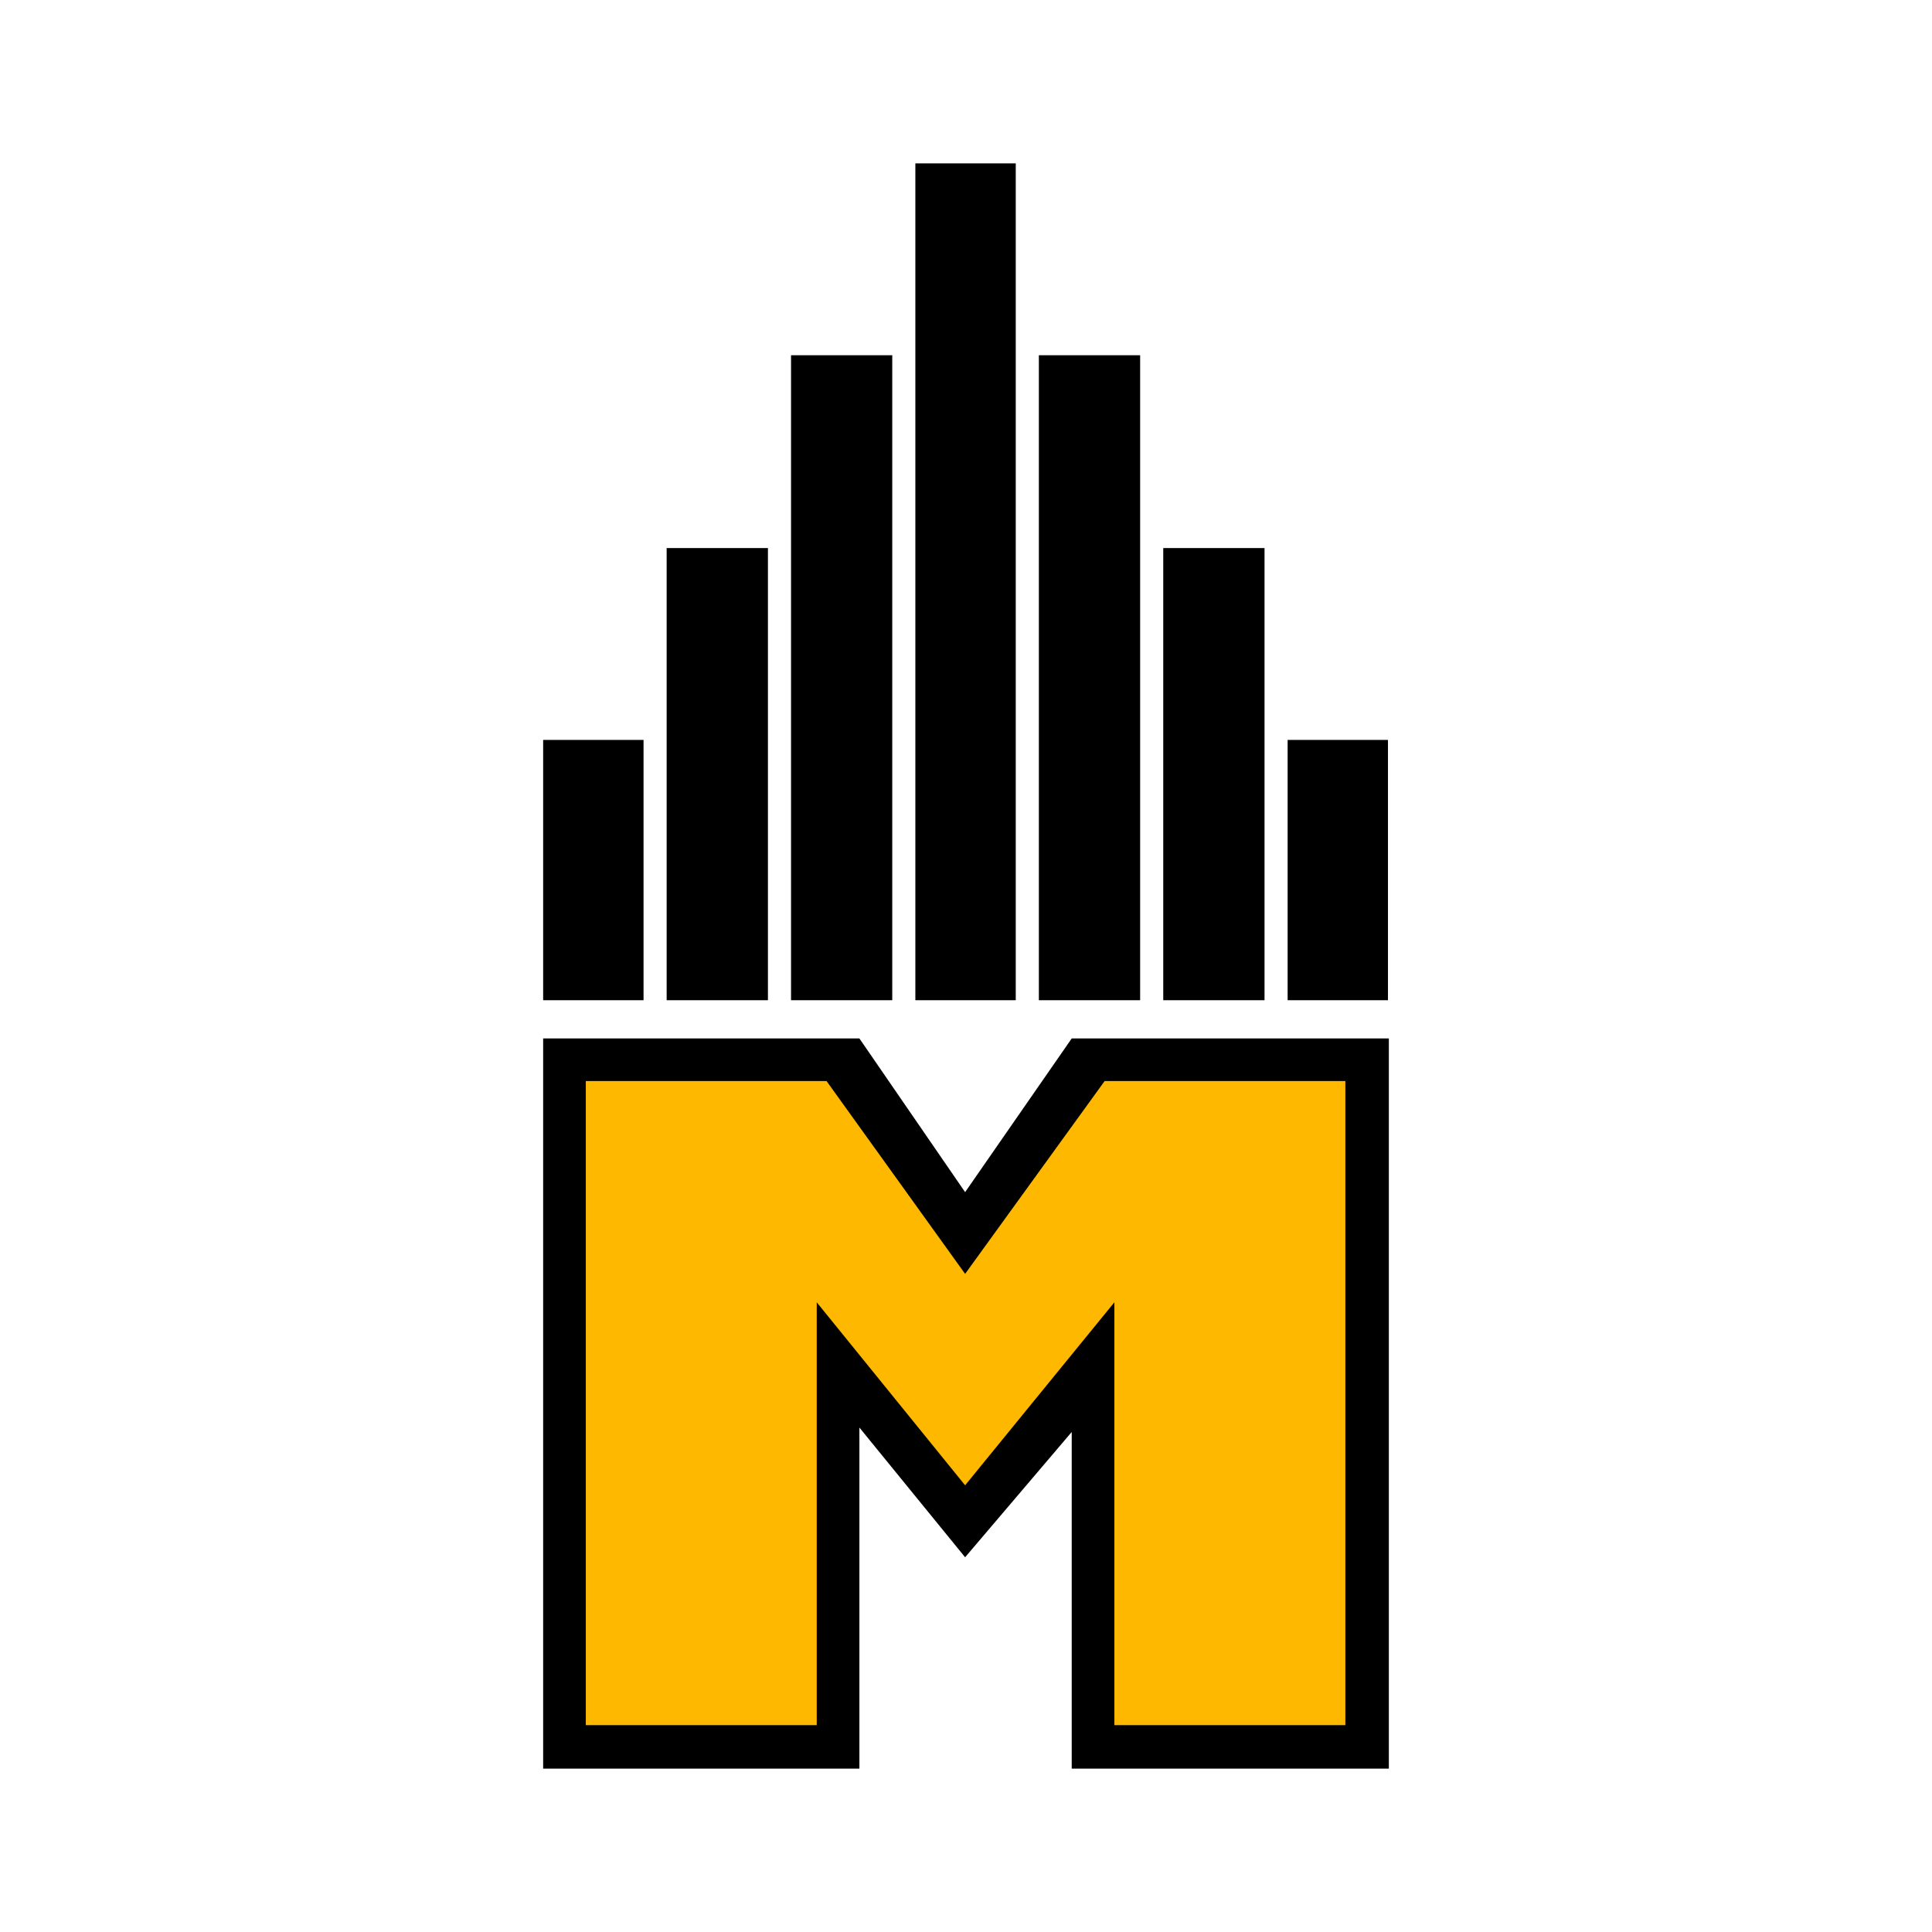 <?xml version="1.0" encoding="UTF-8"?>
<svg id="Ebene_1" xmlns="http://www.w3.org/2000/svg" version="1.1" viewBox="0 0 283.46 283.46">
  <!-- Generator: Adobe Illustrator 29.4.0, SVG Export Plug-In . SVG Version: 2.1.0 Build 152)  -->
  <defs>
    <style>
      .st0 {
        fill: #ffb800;
      }

      .st0, .st1 {
        fill-rule: evenodd;
      }
    </style>
  </defs>
  <polygon class="st0" points="83.08 156.53 124.14 156.53 141.6 181.29 160.76 155.87 200.12 155.87 200.12 255.33 161.41 255.33 160.76 202.41 141.6 222.09 122.7 200.19 122.7 255.33 83.86 255.33 83.08 156.53 83.08 156.53"/>
  <polygon class="st1" points="141.6 217.92 163.5 191.07 163.5 253.11 197.39 253.11 197.39 158.61 162.07 158.61 141.6 186.9 121.27 158.61 85.95 158.61 85.95 253.11 119.83 253.11 119.83 191.07 141.6 217.92 141.6 228.48 126.09 209.45 126.09 259.49 79.69 259.49 79.69 152.36 126.09 152.36 141.6 174.91 157.24 152.36 203.77 152.36 203.77 259.49 157.24 259.49 157.24 210.1 141.6 228.48 141.6 217.92 141.6 217.92"/>
  <polygon class="st1" points="79.69 108.56 94.42 108.56 94.42 146.75 79.69 146.75 79.69 108.56 79.69 108.56"/>
  <polygon class="st1" points="97.81 80.41 112.67 80.41 112.67 146.75 97.81 146.75 97.81 80.41 97.81 80.41"/>
  <polygon class="st1" points="116.06 52.12 130.91 52.12 130.91 146.75 116.06 146.75 116.06 52.12 116.06 52.12"/>
  <polygon class="st1" points="134.3 23.97 149.03 23.97 149.03 146.75 134.3 146.75 134.3 23.97 134.3 23.97"/>
  <polygon class="st1" points="152.42 52.12 167.28 52.12 167.28 146.75 152.42 146.75 152.42 52.12 152.42 52.12"/>
  <polygon class="st1" points="170.67 80.41 185.53 80.41 185.53 146.75 170.67 146.75 170.67 80.41 170.67 80.41"/>
  <polygon class="st1" points="188.92 108.56 203.64 108.56 203.64 146.75 188.92 146.75 188.92 108.56 188.92 108.56"/>
</svg>